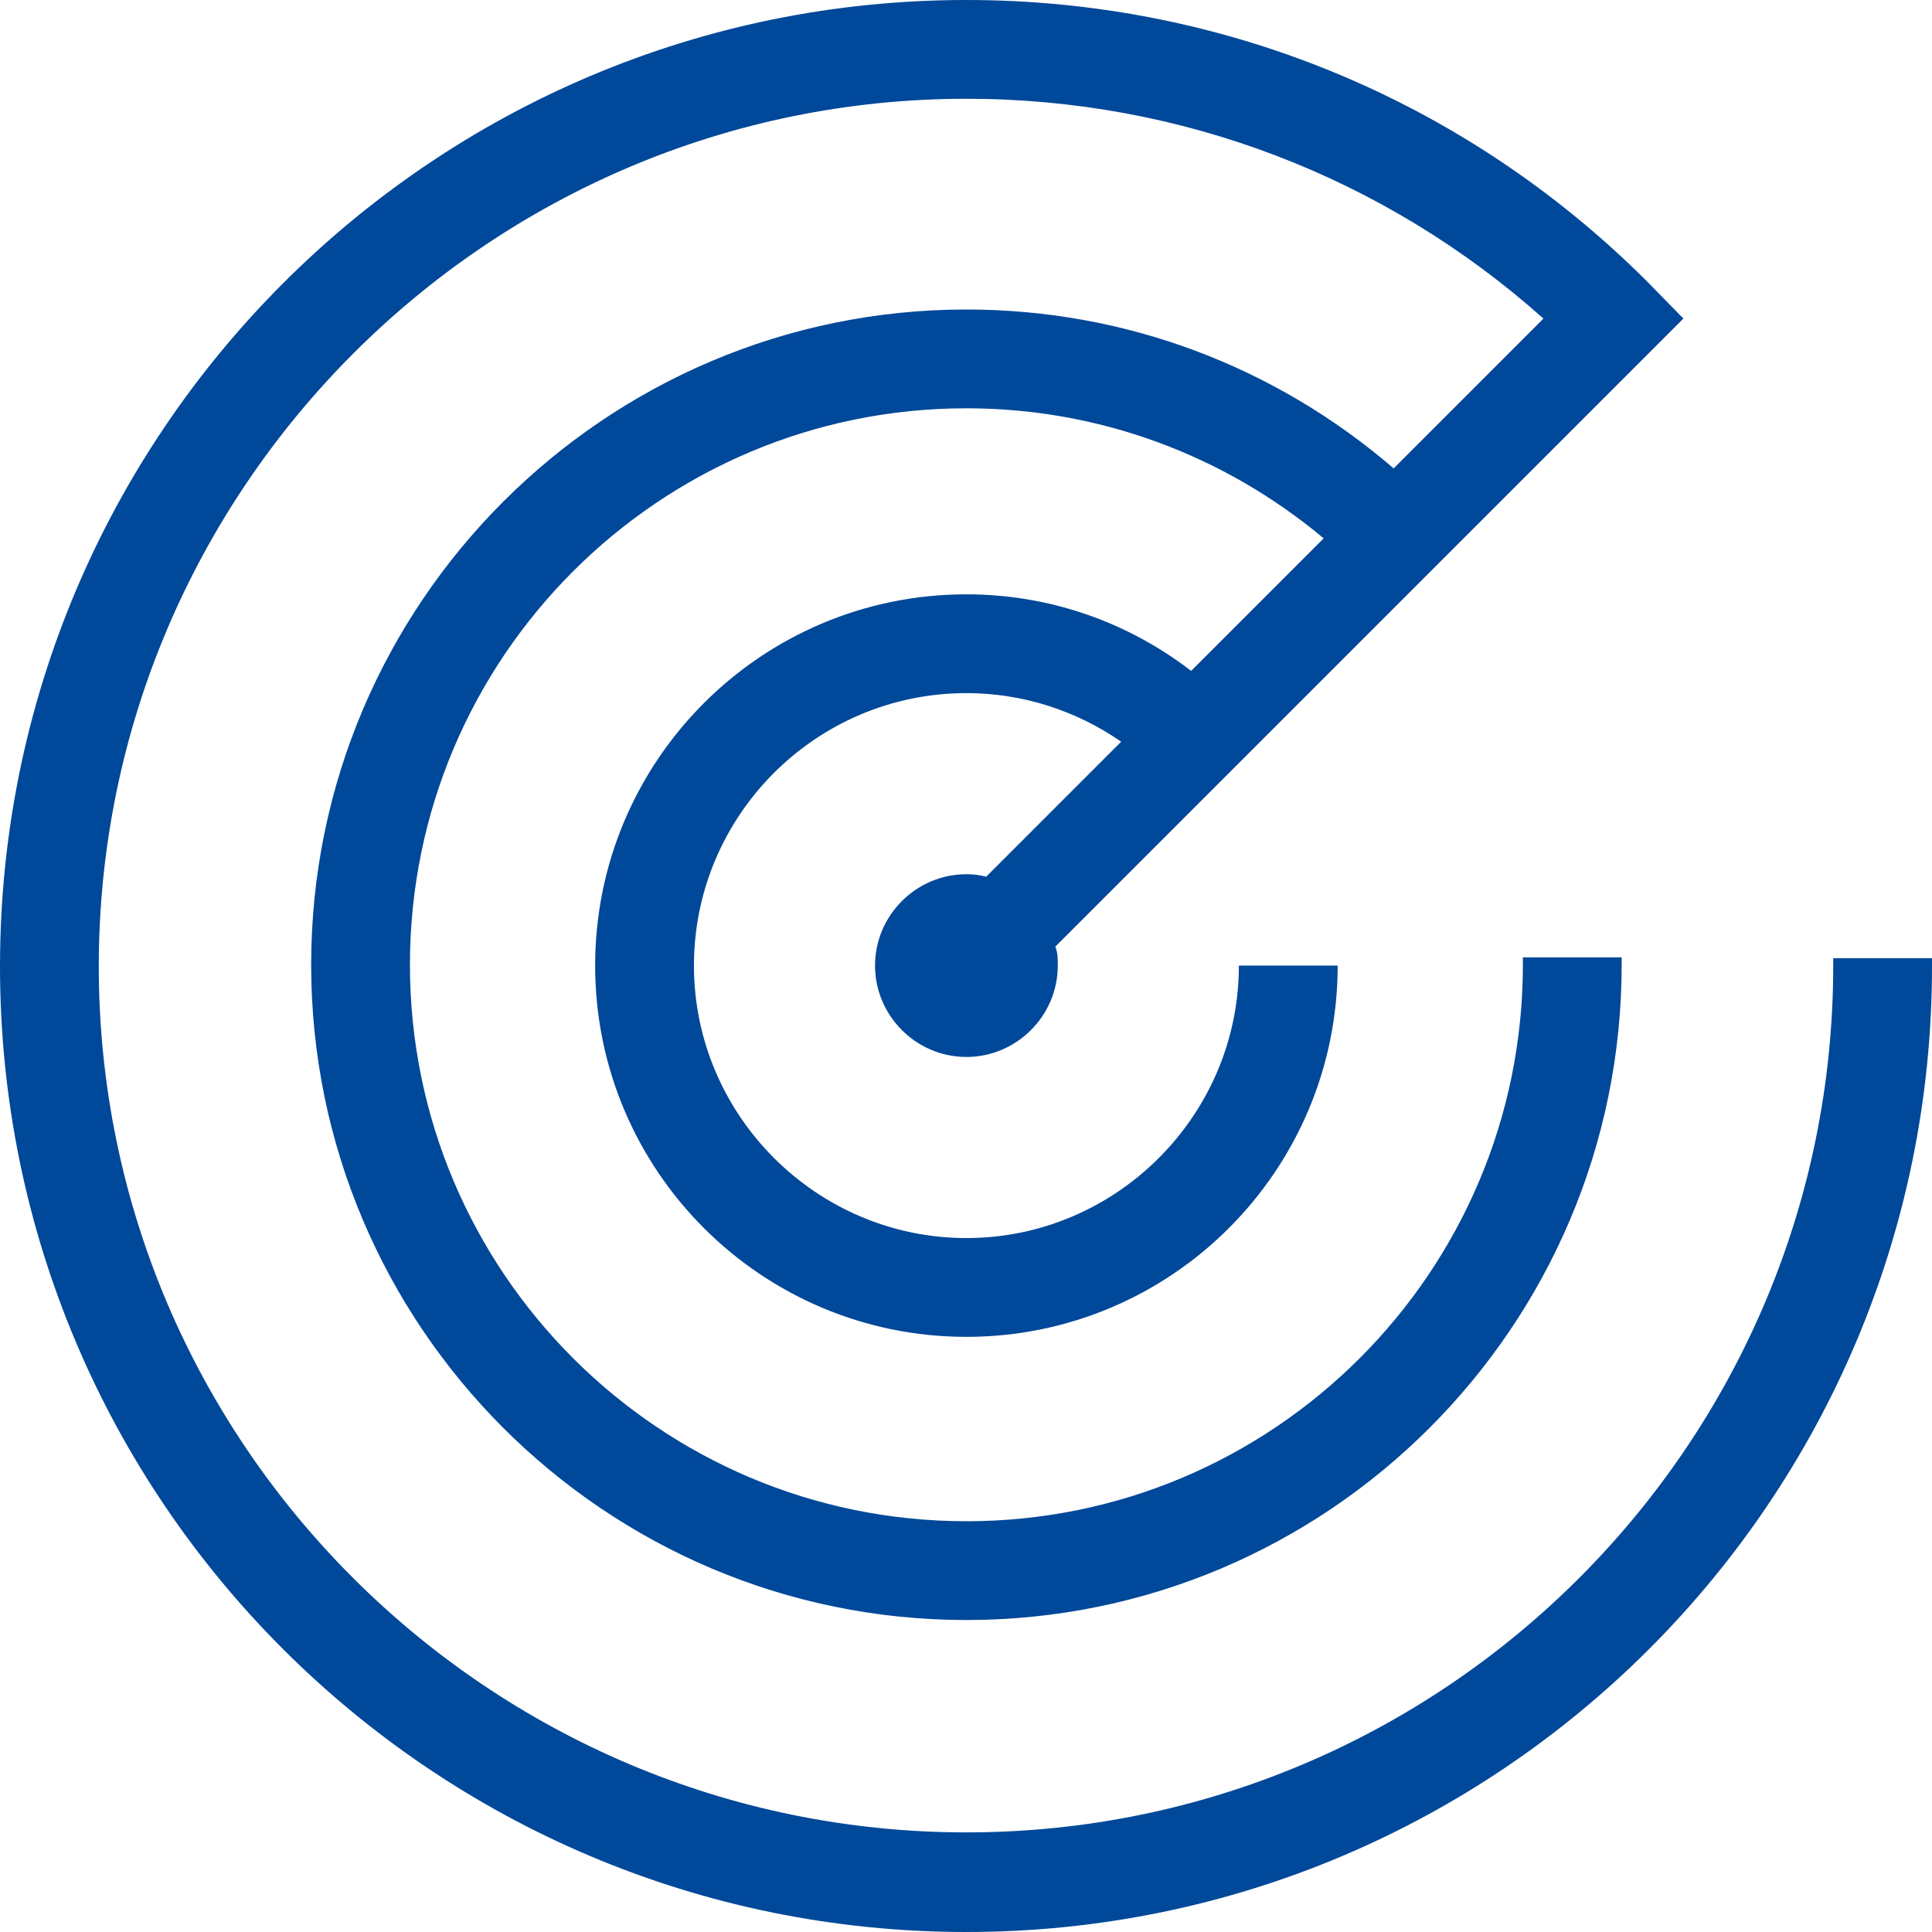 <?xml version="1.0" encoding="UTF-8"?> <svg xmlns="http://www.w3.org/2000/svg" width="120" height="120" viewBox="0 0 120 120" fill="none"><g clip-path="url(#clip0_122_2)"><path d="M120 59.514H113.865V59.974C113.865 89.68 89.68 113.813 60.026 113.813C30.371 113.813 6.135 89.68 6.135 60.026C6.135 30.371 30.32 6.135 60.026 6.135C73.37 6.135 85.999 10.993 95.867 19.787L86.562 29.093C79.199 22.753 69.894 19.224 60.026 19.224C37.58 19.224 19.327 37.478 19.327 59.923C19.327 82.369 37.58 100.622 60.026 100.622C82.471 100.622 100.724 82.369 100.724 59.923V59.463H94.589V59.923C94.589 78.995 79.097 94.487 60.026 94.487C40.954 94.487 25.462 78.995 25.462 59.923C25.462 40.852 40.954 25.36 60.026 25.36C68.206 25.36 75.978 28.223 82.216 33.438L73.984 41.67C69.996 38.602 65.138 36.915 60.026 36.915C47.294 36.915 36.966 47.243 36.966 59.974C36.966 72.706 47.294 83.034 60.026 83.034C72.757 83.034 83.085 72.706 83.085 59.974H76.949C76.949 69.28 69.331 76.898 60.026 76.898C50.72 76.898 43.102 69.28 43.102 59.974C43.102 50.669 50.669 43.051 60.026 43.051C63.502 43.051 66.826 44.124 69.638 46.067L61.253 54.453C60.844 54.35 60.486 54.299 60.026 54.299C56.907 54.299 54.35 56.856 54.35 59.974C54.35 63.093 56.907 65.65 60.026 65.65C63.144 65.65 65.701 63.093 65.701 59.974C65.701 59.565 65.701 59.156 65.547 58.798L104.559 19.787L102.258 17.435C90.959 6.187 75.927 0 60.026 0C26.894 0 0 26.894 0 60.026C0 93.157 26.894 120 60.026 120C93.157 120 120 93.106 120 60.026V59.565V59.514Z" fill="#004899"></path></g><defs><clipPath id="clip0_122_2"><rect width="120" height="120" fill="white"></rect></clipPath></defs></svg> 